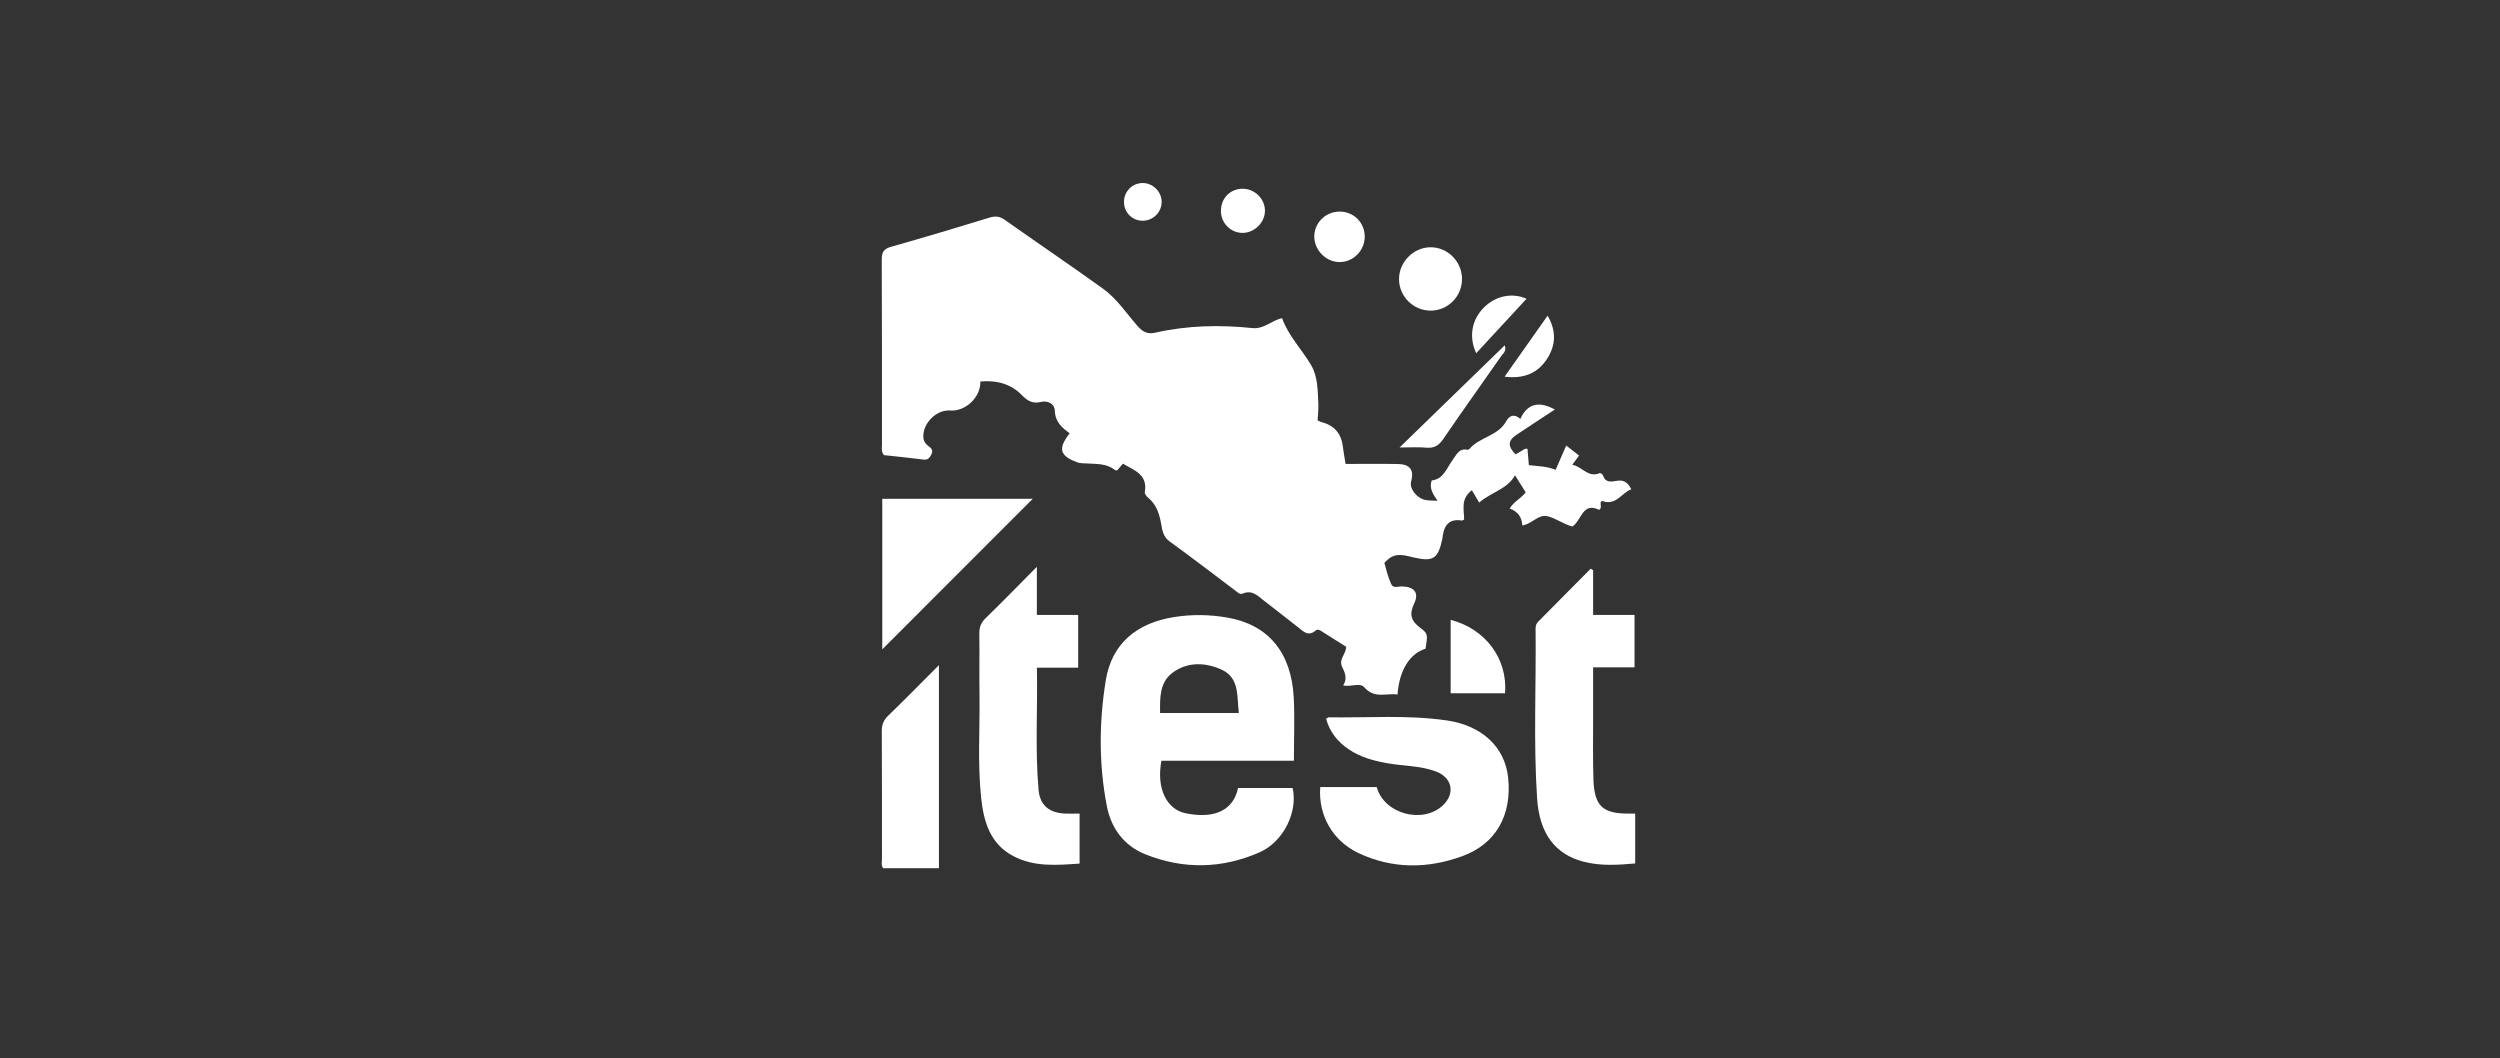 <svg xmlns="http://www.w3.org/2000/svg" width="567" height="240" viewBox="0 0 567 240" fill="none"><rect x="0" y="0" width="567" height="240" fill="#333333" stroke="none"/><path d="M305.31 146.69C303.51 145.56 301.76 144.45 300 143.34C299.51 143.03 298.93 142.55 298.41 142.99C296.7 144.45 295.6 143.22 294.37 142.24C291.83 140.22 289.25 138.25 286.69 136.25C285.27 135.14 283.99 133.71 281.84 134.63C281.18 134.91 280.61 134.27 280.08 133.88C275.15 130.18 270.27 126.41 265.28 122.81C263.76 121.71 263.6 120.2 263.33 118.7C262.92 116.43 262.23 114.38 260.36 112.85C260 112.56 259.58 111.98 259.64 111.61C260.36 107.61 257.23 106.66 254.67 105.16C254.22 105.7 253.8 106.2 253.38 106.69C253.19 106.66 253 106.69 252.9 106.61C251.07 105.14 248.87 105.24 246.72 105.12C245.9 105.07 245.01 105.12 244.26 104.84C240.32 103.34 239.9 101.76 242.6 98.26C240.83 97 239.29 95.66 239.23 93.08C239.2 91.71 237.76 90.74 236.03 91.17C234.32 91.59 233.07 90.98 231.85 89.7C229.4 87.14 226.2 86.18 222.34 86.52C222.48 90.02 219.01 93.37 215.51 93.1C212.4 92.87 209.3 95.97 209.41 99.05C209.45 100.13 209.95 100.74 210.71 101.28C211.43 101.79 211.64 102.33 211.18 103.18C210.78 103.9 210.4 104.35 209.46 104.23C206.42 103.84 203.36 103.54 200.47 103.22C199.8 102.35 200.03 101.58 200.03 100.86C200.02 86.86 200.05 72.87 199.98 58.87C199.98 57.15 200.45 56.44 202.13 55.96C209.57 53.86 216.98 51.64 224.37 49.37C225.7 48.96 226.68 49.02 227.83 49.83C235.25 55.06 242.76 60.16 250.13 65.45C253.33 67.75 255.5 71.11 258.08 74.04C259.22 75.33 260.35 75.83 261.97 75.46C269.27 73.8 276.66 73.64 284.07 74.41C286.63 74.68 288.32 72.72 290.77 72.15C292.2 76.18 295.26 79.22 297.38 82.85C298.9 85.46 298.86 88.59 299 91.57C299.06 92.8 298.9 94.04 298.83 95.33C299.21 95.5 299.49 95.68 299.8 95.76C302.64 96.5 304.23 98.367 304.57 101.36C304.7 102.51 304.93 103.64 305.18 105.22C309.15 105.22 313.14 105.17 317.12 105.24C319.82 105.29 320.76 106.66 320.04 109.23C319.6 110.78 321.3 113 323.29 113.39C324.09 113.55 324.93 113.51 326.03 113.58C325.02 112.07 324.09 110.77 324.71 108.96C327.43 108.68 328.09 106.15 329.44 104.35C330.32 103.18 330.86 101.61 332.82 102C332.96 102.03 333.18 101.93 333.27 101.82C335.57 99.1 339.77 98.9 341.61 95.53C342.37 94.14 343.53 93.83 344.81 95.02C346.36 91.62 348.92 90.84 352.64 92.88C349.61 94.87 346.74 96.74 343.9 98.64C341.97 99.94 341.92 101.24 343.75 103.05C344.16 102.81 344.58 102.55 345.02 102.31C345.44 102.08 345.78 101.63 346.44 101.81C346.54 103 346.63 104.21 346.74 105.49C348.82 105.75 350.82 105.72 352.82 106.56C353.65 104.66 354.4 102.93 355.22 101.05C356.24 101.84 357.14 102.55 358.13 103.32C357.61 104.03 357.17 104.63 356.59 105.42C358.82 105.76 360.15 108.46 362.83 107.3C362.98 107.23 363.49 107.58 363.56 107.82C364.09 109.5 365.39 109.28 366.62 109.06C368.16 108.77 369.19 109.34 369.98 110.97C367.74 111.79 366.49 114.81 363.33 113.6C362.57 114.1 363.56 115.07 362.68 115.63C358.87 113.76 358.7 118.09 356.62 119.41C354.62 118.92 352.9 117.52 350.92 117.07C348.86 116.61 347.47 118.85 345.26 119.17C345.17 117.34 344.27 116 342.4 115.34C343.31 113.76 344.95 113.07 346.03 111.67C345.25 110.42 344.46 109.16 343.61 107.8C341.84 110.96 338.36 111.54 335.47 113.98C334.88 112.97 334.33 112.04 333.82 111.18C331.16 113.21 332.09 115.67 332.06 117.84C331.8 117.95 331.65 118.08 331.53 118.06C329.057 117.633 327.624 118.753 327.23 121.42C327.19 121.67 327.18 121.92 327.13 122.16C326.18 126.71 325.07 127.47 320.62 126.43C318.59 125.96 316.6 125.26 314.77 126.9C314.47 127.16 313.95 127.56 314 127.77C314.43 129.37 314.86 130.98 315.53 132.48C316 133.53 317.17 132.97 318.02 133C320.76 133.09 321.91 134.44 320.72 136.91C319.58 139.3 320 140.8 322.05 142.34C323.92 143.74 323.81 143.89 323.31 147.13C319.73 148.23 317.35 152.01 316.96 157.52C314.43 157.14 311.75 158.55 309.45 155.9C308.42 154.71 306.42 155.88 304.63 155.44C305.64 153.94 305.03 152.54 304.4 151.23C303.59 149.53 305.19 148.46 305.33 146.73L305.31 146.69Z" fill="white"></path><path d="M293.46 172.54H263.41C262.24 178.7 264.51 183.53 268.86 184.44C275.43 185.8 279.73 183.79 280.79 178.72H293.16C294.41 183.99 291.18 190.87 285.68 193.3C277.17 197.05 268.38 197.22 259.72 193.74C254.9 191.8 252.01 187.83 251.04 182.86C249.19 173.39 249.26 163.76 250.79 154.3C252.14 145.96 257.81 141.29 266.27 139.95C270.35 139.3 274.4 139.37 278.44 140.08C287.63 141.7 292.88 147.95 293.42 158.21C293.66 162.85 293.46 167.52 293.46 172.54ZM280.97 161.71C280.51 157.86 281.14 153.73 277.05 151.87C273.36 150.2 269.28 150.05 265.89 152.61C262.97 154.81 263.07 158.3 263.11 161.71H280.97Z" fill="white"></path><path d="M361.32 129.33V139.47H370.71V151.35H361.32C361.32 155.25 361.32 158.88 361.32 162.51C361.32 167.26 361.24 172 361.39 176.75C361.58 182.83 363.49 184.57 369.5 184.52C369.91 184.52 370.31 184.52 370.86 184.52V195.83C366.86 196.19 362.97 196.43 359.14 195.43C352.81 193.79 349.14 189.18 348.61 181.03C347.77 168.23 348.42 155.4 348.27 142.58C348.27 141.97 348.41 141.45 348.85 141C352.83 137 356.8 132.98 360.78 128.97C360.96 129.09 361.14 129.2 361.32 129.32V129.33Z" fill="white"></path><path d="M235.16 128.56V139.46H244.53V151.42H235.17C235.36 160.81 234.74 169.95 235.54 179.08C235.85 182.65 237.94 184.34 241.53 184.52C242.59 184.57 243.66 184.52 244.85 184.52V195.86C239.71 196.21 234.59 196.69 229.79 194.15C224.53 191.36 223.1 186.33 222.53 180.98C221.69 173.18 222.26 165.33 222.15 157.5C222.08 152.92 222.18 148.34 222.11 143.75C222.09 142.32 222.44 141.27 223.5 140.24C227.3 136.55 231 132.75 235.16 128.55V128.56Z" fill="white"></path><path d="M300.78 163.03C301.05 162.85 301.18 162.69 301.31 162.69C310.29 162.82 319.29 162.09 328.24 163.41C336.12 164.58 341.3 169.44 342.04 176.31C342.96 184.82 339.31 191.39 331.65 194.18C323.78 197.05 315.81 197.11 308.11 193.48C302.24 190.71 298.95 184.9 299.43 178.51H312.24C313.91 184.66 322.81 186.97 327.32 182.58C330.11 179.87 329.32 176.31 325.62 174.95C321.98 173.61 318.09 173.76 314.33 173.05C311.36 172.49 308.5 171.69 305.96 169.99C303.4 168.28 301.58 166.03 300.77 163.04L300.78 163.03Z" fill="white"></path><path d="M200.1 147.27V113.13H234.23C222.97 124.39 211.55 135.81 200.1 147.27Z" fill="white"></path><path d="M212.95 150.85V196.91H200.3C199.79 196.26 200.04 195.49 200.03 194.77C200.01 185.11 200.05 175.45 199.99 165.79C199.99 164.34 200.4 163.33 201.44 162.32C205.2 158.68 208.87 154.93 212.95 150.85Z" fill="white"></path><path d="M329.01 140.58C336.93 142.64 341.95 149.4 341.35 157.23H329.01V140.58Z" fill="white"></path><path d="M331.58 63.23C331.62 67.18 328.43 70.43 324.51 70.45C320.57 70.47 317.32 67.26 317.3 63.34C317.28 59.45 320.53 56.12 324.41 56.08C328.3 56.04 331.55 59.28 331.59 63.23H331.58Z" fill="white"></path><path d="M317.41 101.5C325.63 93.52 333.39 85.98 341.27 78.32C341.74 79.63 340.91 80.15 340.47 80.77C336.1 87.03 331.65 93.24 327.35 99.54C326.35 101.01 325.31 101.7 323.51 101.53C321.71 101.36 319.88 101.49 317.41 101.49V101.5Z" fill="white"></path><path d="M303.74 47.99C306.96 47.95 309.48 50.4 309.52 53.6C309.56 56.74 307.02 59.39 303.91 59.44C300.85 59.49 298.15 56.86 298.08 53.76C298.01 50.63 300.57 48.03 303.74 47.99Z" fill="white"></path><path d="M334.8 80.11C333.08 76.42 333.79 72.54 336.49 69.8C339.23 67.03 342.96 66.35 346.23 67.75C342.53 71.75 338.7 75.89 334.8 80.11Z" fill="white"></path><path d="M276.91 47.88C276.87 44.98 279.02 42.78 281.88 42.81C284.57 42.83 286.83 45.04 286.89 47.7C286.95 50.4 284.55 52.82 281.81 52.82C279.13 52.82 276.94 50.62 276.9 47.89L276.91 47.88Z" fill="white"></path><path d="M341.24 85.43C344.58 80.7 347.7 76.26 351 71.59C353 75.05 352.85 78.21 350.99 81.2C348.87 84.6 345.68 85.98 341.24 85.43Z" fill="white"></path><path d="M259.17 50.06C256.79 50.07 254.92 48.19 254.92 45.8C254.92 43.4 256.8 41.52 259.17 41.51C261.49 41.51 263.46 43.48 263.46 45.79C263.46 48.14 261.54 50.04 259.17 50.06Z" fill="white"></path></svg>